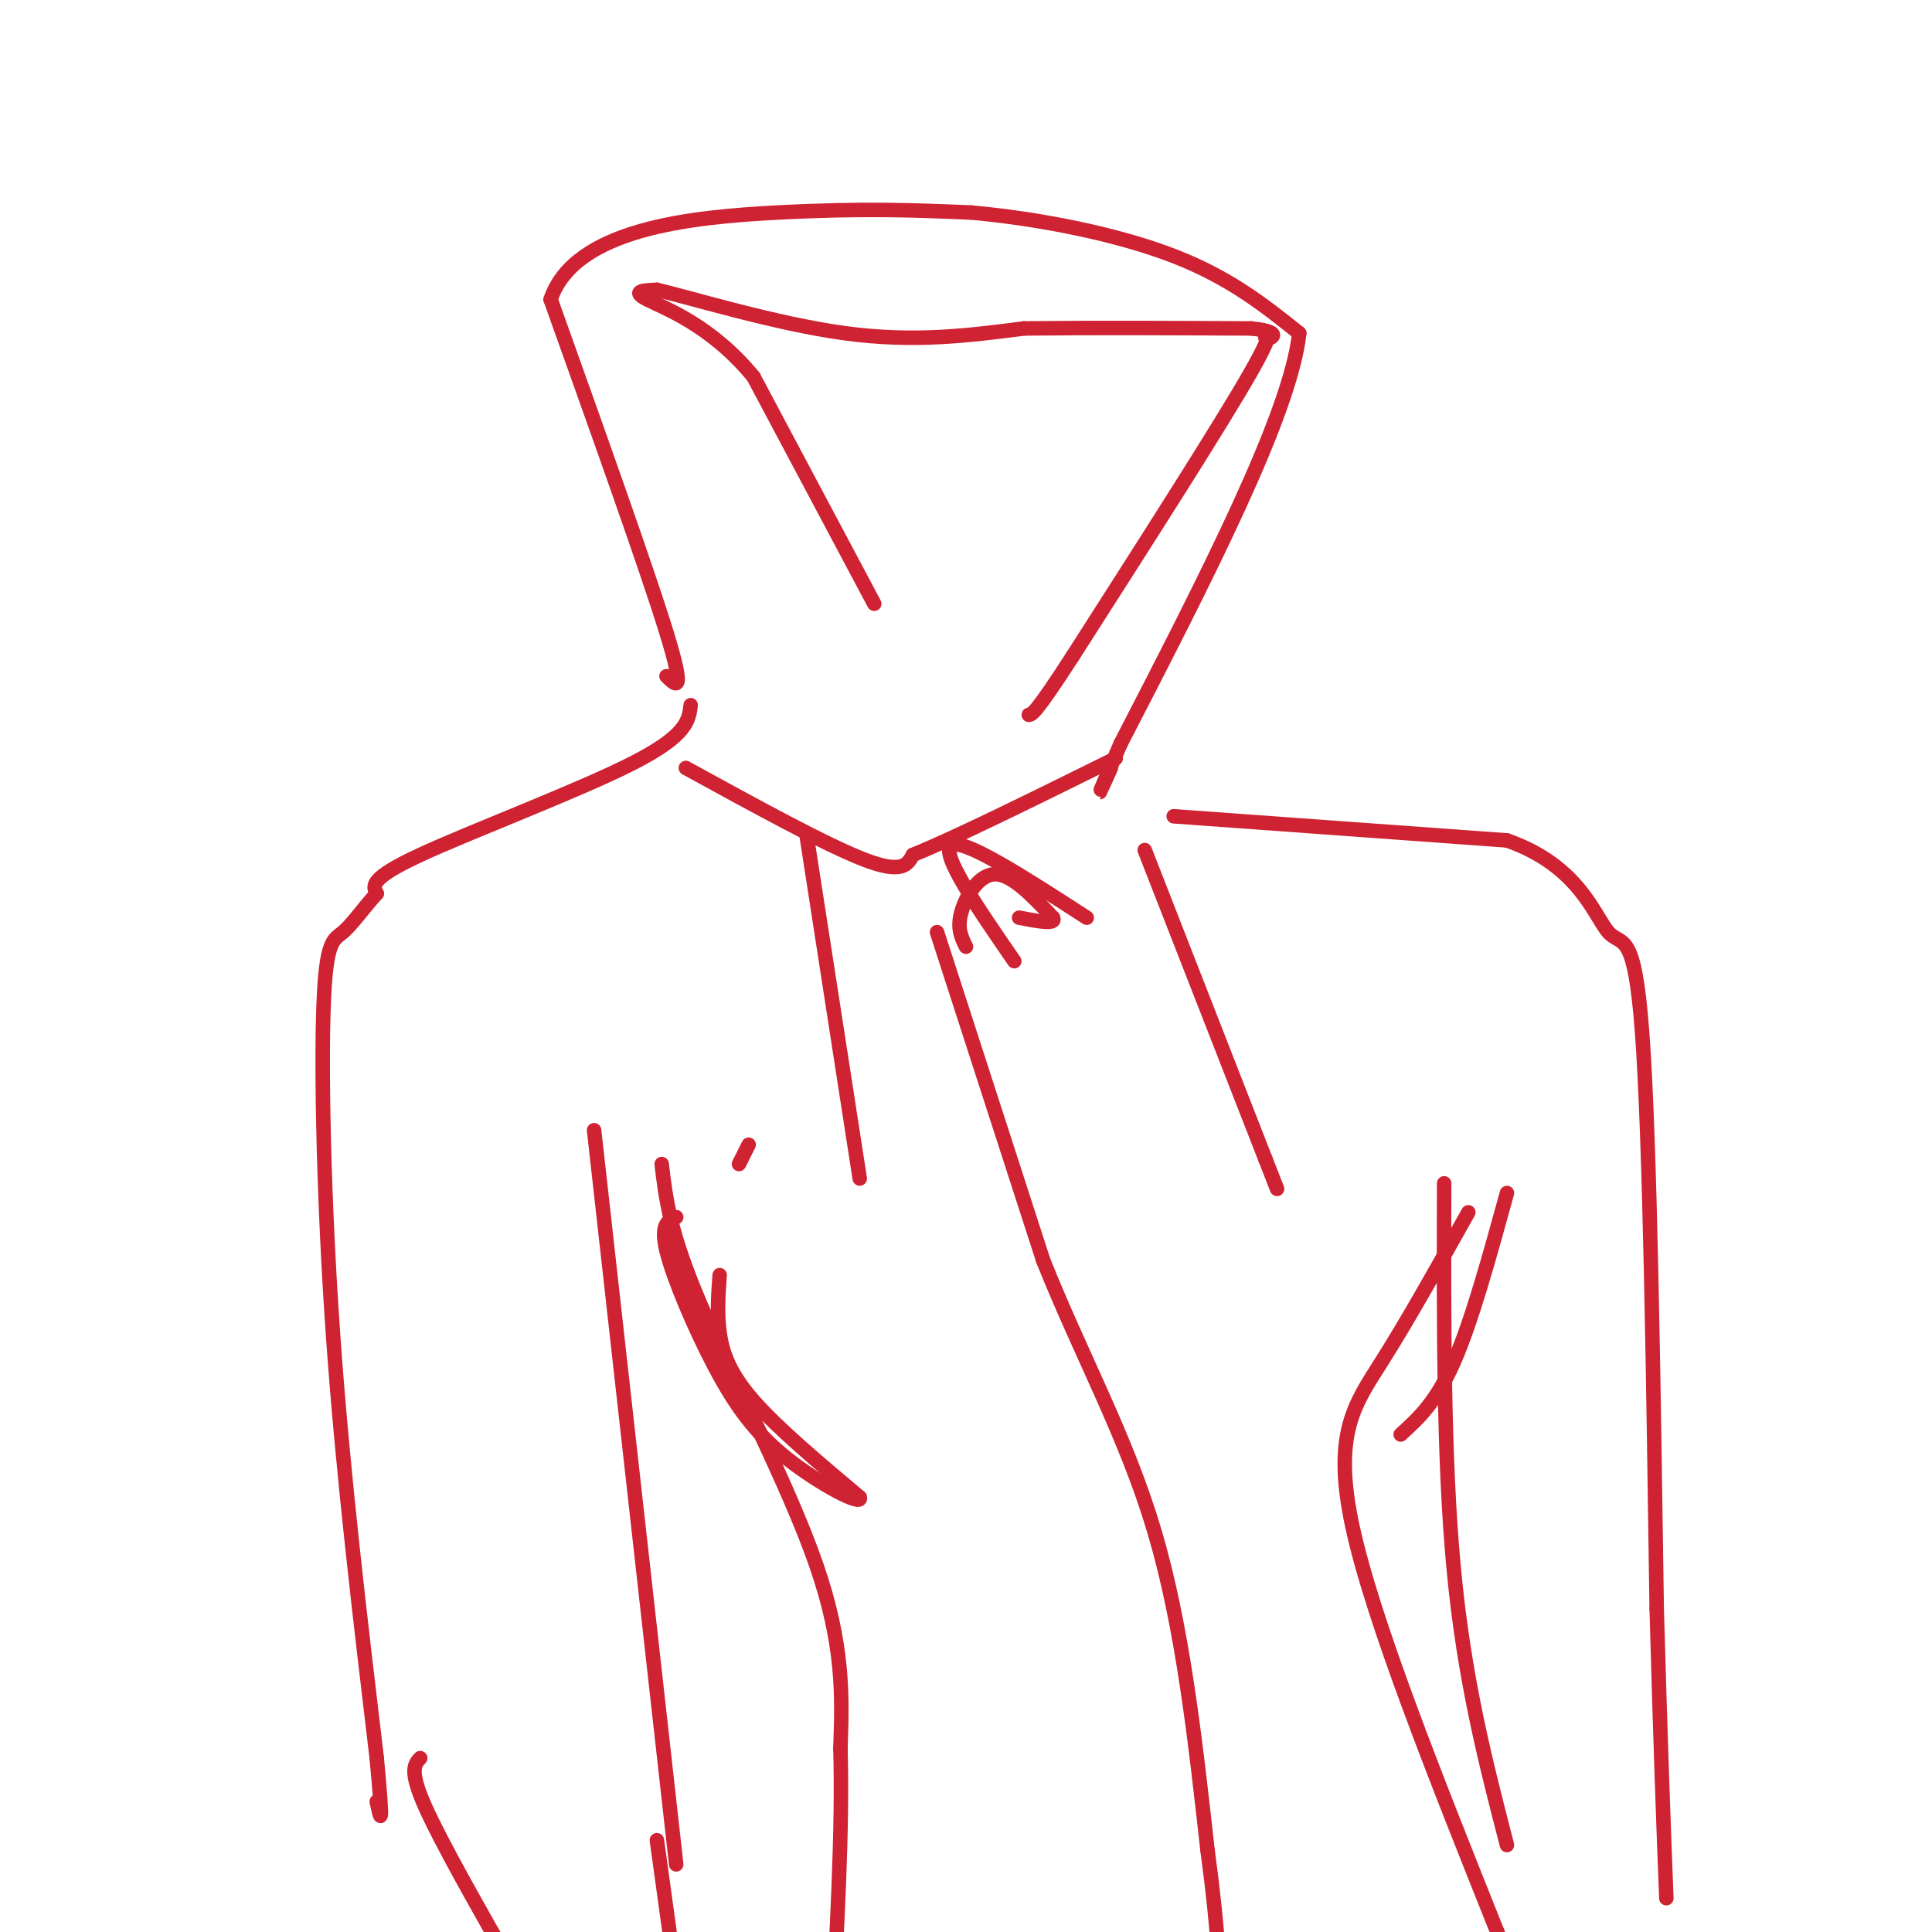 <svg viewBox='0 0 400 400' version='1.1' xmlns='http://www.w3.org/2000/svg' xmlns:xlink='http://www.w3.org/1999/xlink'><g fill='none' stroke='#cf2233' stroke-width='3' stroke-linecap='round' stroke-linejoin='round'><path d='M138,140c2.000,2.000 4.000,4.000 0,-9c-4.000,-13.000 -14.000,-41.000 -24,-69'/><path d='M114,62c4.933,-14.733 29.267,-17.067 47,-18c17.733,-0.933 28.867,-0.467 40,0'/><path d='M201,44c14.400,1.289 30.400,4.511 42,9c11.600,4.489 18.800,10.244 26,16'/><path d='M269,69c-1.833,16.833 -19.417,50.917 -37,85'/><path d='M232,154c-6.500,15.000 -4.250,10.000 -2,5'/><path d='M181,125c0.000,0.000 -25.000,-47.000 -25,-47'/><path d='M156,78c-8.867,-10.778 -18.533,-14.222 -22,-16c-3.467,-1.778 -0.733,-1.889 2,-2'/><path d='M136,60c7.333,1.733 24.667,7.067 39,9c14.333,1.933 25.667,0.467 37,-1'/><path d='M212,68c14.000,-0.167 30.500,-0.083 47,0'/><path d='M259,68c7.690,0.738 3.417,2.583 3,2c-0.417,-0.583 3.024,-3.595 -3,7c-6.024,10.595 -21.512,34.798 -37,59'/><path d='M222,136c-7.667,11.833 -8.333,11.917 -9,12'/><path d='M243,169c0.000,0.000 69.000,5.000 69,5'/><path d='M312,174c15.048,5.238 18.167,15.833 21,19c2.833,3.167 5.381,-1.095 7,21c1.619,22.095 2.310,70.548 3,119'/><path d='M343,333c0.833,29.833 1.417,44.917 2,60'/><path d='M143,146c-0.378,3.133 -0.756,6.267 -12,12c-11.244,5.733 -33.356,14.067 -44,19c-10.644,4.933 -9.822,6.467 -9,8'/><path d='M78,185c-2.732,2.963 -5.062,6.372 -7,8c-1.938,1.628 -3.483,1.477 -4,15c-0.517,13.523 -0.005,40.721 2,69c2.005,28.279 5.502,57.640 9,87'/><path d='M78,364c1.500,16.000 0.750,12.500 0,9'/><path d='M123,234c0.000,0.000 17.000,152.000 17,152'/><path d='M299,245c-0.083,28.583 -0.167,57.167 2,80c2.167,22.833 6.583,39.917 11,57'/><path d='M137,241c0.822,7.089 1.644,14.178 8,29c6.356,14.822 18.244,37.378 24,54c5.756,16.622 5.378,27.311 5,38'/><path d='M174,362c0.500,16.500 -0.750,38.750 -2,61'/><path d='M304,251c-6.267,11.178 -12.533,22.356 -18,31c-5.467,8.644 -10.133,14.756 -6,34c4.133,19.244 17.067,51.622 30,84'/><path d='M310,400c5.500,14.833 4.250,9.917 3,5'/><path d='M142,159c14.583,8.000 29.167,16.000 37,19c7.833,3.000 8.917,1.000 10,-1'/><path d='M189,177c8.667,-3.500 25.333,-11.750 42,-20'/><path d='M194,193c0.000,0.000 22.000,68.000 22,68'/><path d='M216,261c8.044,20.089 17.156,36.311 23,56c5.844,19.689 8.422,42.844 11,66'/><path d='M250,383c2.333,17.167 2.667,27.083 3,37'/><path d='M200,196c-0.933,-1.867 -1.867,-3.733 -1,-7c0.867,-3.267 3.533,-7.933 7,-8c3.467,-0.067 7.733,4.467 12,9'/><path d='M218,190c0.833,1.500 -3.083,0.750 -7,0'/><path d='M225,190c-12.750,-8.250 -25.500,-16.500 -28,-15c-2.500,1.500 5.250,12.750 13,24'/><path d='M155,237c0.000,0.000 -2.000,4.000 -2,4'/><path d='M149,264c-0.289,3.956 -0.578,7.911 0,12c0.578,4.089 2.022,8.311 7,14c4.978,5.689 13.489,12.844 22,20'/><path d='M178,310c0.750,2.073 -8.376,-2.743 -15,-8c-6.624,-5.257 -10.745,-10.954 -15,-19c-4.255,-8.046 -8.644,-18.442 -10,-24c-1.356,-5.558 0.322,-6.279 2,-7'/><path d='M312,247c-3.667,13.333 -7.333,26.667 -11,35c-3.667,8.333 -7.333,11.667 -11,15'/><path d='M136,381c0.000,0.000 4.000,29.000 4,29'/><path d='M87,364c-1.167,1.250 -2.333,2.500 1,10c3.333,7.500 11.167,21.250 19,35'/><path d='M167,173c0.000,0.000 11.000,71.000 11,71'/><path d='M237,176c0.000,0.000 25.000,64.000 25,64'/><path d='M262,240c4.167,10.667 2.083,5.333 0,0'/></g>
</svg>